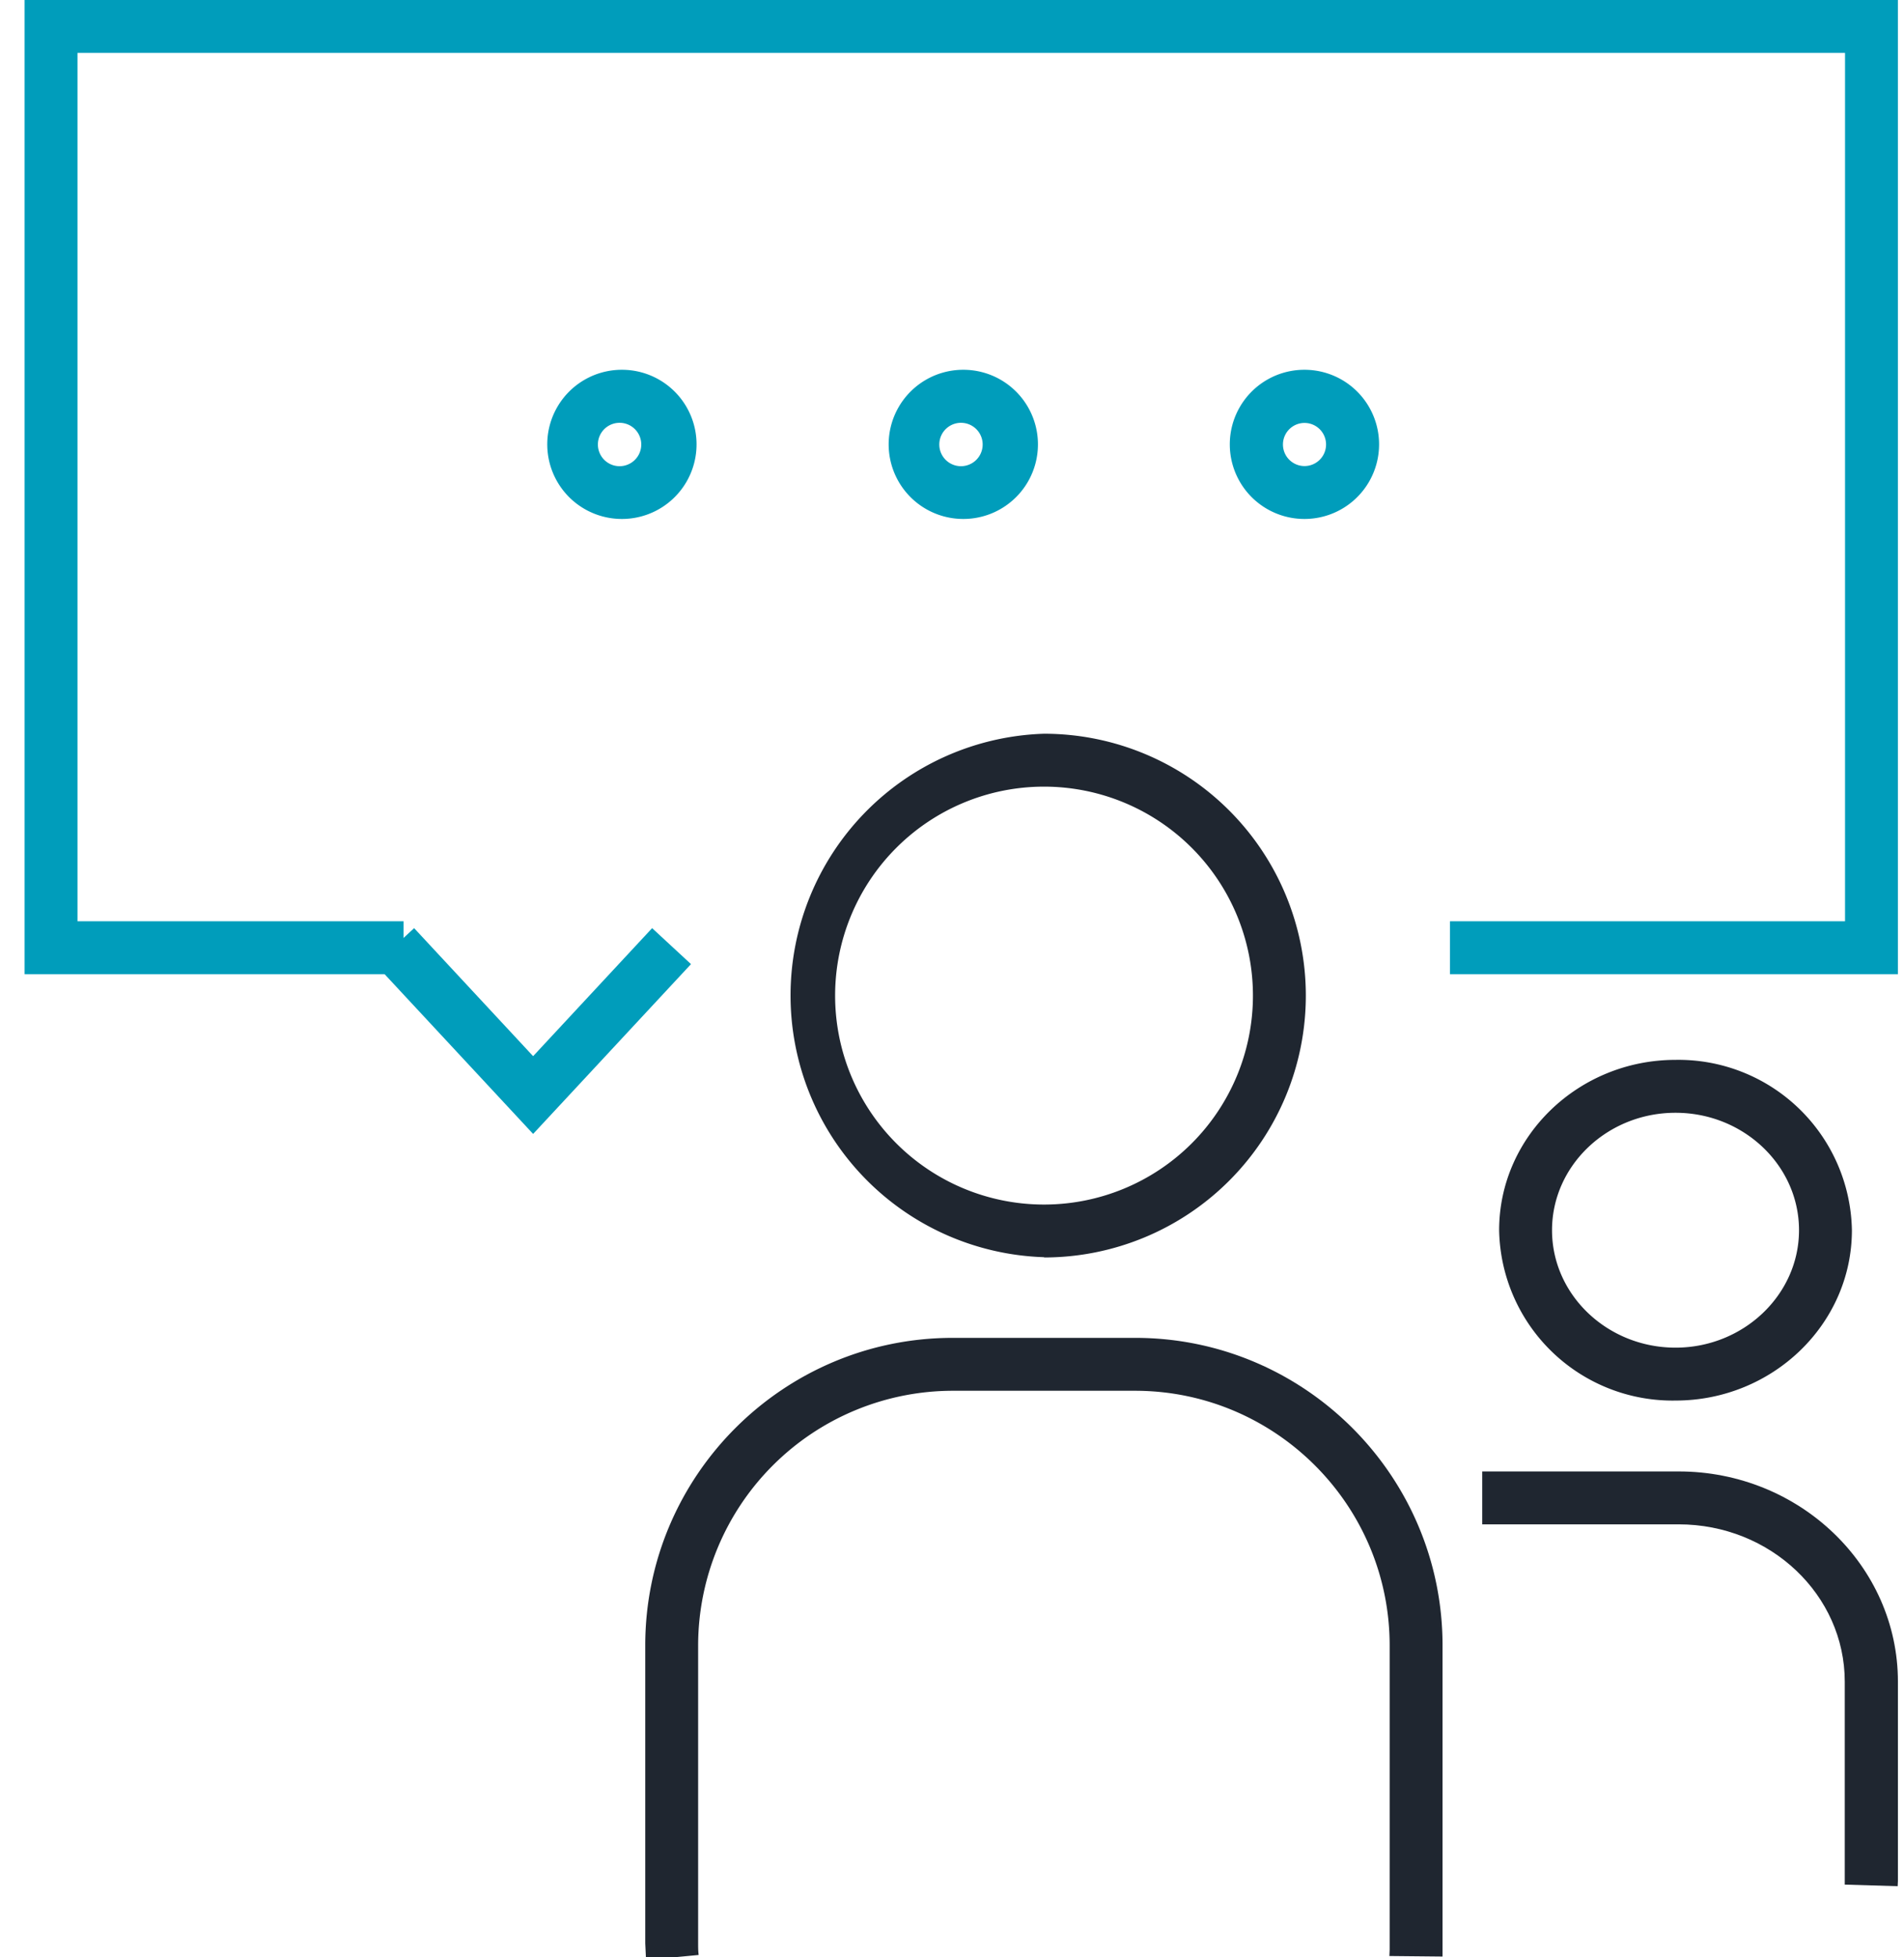 <svg xmlns="http://www.w3.org/2000/svg" xmlns:xlink="http://www.w3.org/1999/xlink" width="72" height="74" viewBox="0 0 72 74"><defs><path id="fxf5a" d="M807.43 1115.1l-.03-.63v-11.26c0-6.42 5.22-11.63 11.63-11.63h6.9c6.4 0 11.62 5.21 11.62 11.63v11.76l-2.01-.02.01-.24v-11.5c0-5.31-4.32-9.63-9.63-9.63h-6.9a9.64 9.64 0 0 0-9.62 9.63v11.26c0 .15 0 .3.02.44z"/><path id="fxf5b" d="M822.48 1088.53a9.9 9.9 0 0 1 0-19.79 9.9 9.9 0 0 1 0 19.8m0-17.8a7.9 7.9 0 0 0 0 15.8 7.9 7.9 0 0 0 0-15.8"/><path id="fxf5c" d="M803.16 1083.87l-5.97-6.42 1.47-1.36 4.5 4.84 4.5-4.84 1.47 1.36z"/><path id="fxf5d" d="M854.77 1077.83h-16.94v-2h14.94V1043h-66.84v32.83h12.33v2h-14.33V1041h70.84z"/><path id="fxf5e" d="M854.76 1112.31l-2-.06v-7.67c0-3.28-2.81-5.95-6.28-5.95h-7.43v-2h7.43c4.57 0 8.29 3.57 8.29 7.95v7.53l-.01.2"/><path id="fxf5f" d="M846.36 1093.95a6.56 6.56 0 0 1-6.67-6.44c0-3.55 3-6.44 6.67-6.44a6.56 6.56 0 0 1 6.67 6.44c0 3.55-3 6.44-6.67 6.44m0-10.88c-2.58 0-4.67 2-4.67 4.44 0 2.45 2.1 4.44 4.67 4.44s4.67-2 4.67-4.44c0-2.45-2.1-4.44-4.67-4.44"/><path id="fxf5g" d="M806.51 1060.62a2.82 2.82 0 1 1 .01-5.64 2.82 2.82 0 0 1 0 5.64m0-3.63a.82.82 0 1 0 0 1.63.82.82 0 0 0 0-1.63"/><path id="fxf5h" d="M819.42 1060.62a2.82 2.82 0 1 1 .01-5.64 2.82 2.82 0 0 1 0 5.64m0-3.63a.82.82 0 1 0 0 1.63.82.82 0 0 0 0-1.63"/><path id="fxf5i" d="M832.32 1060.62a2.82 2.82 0 1 1 .01-5.64 2.82 2.82 0 0 1 0 5.64m0-3.63a.81.81 0 1 0 0 1.63.81.81 0 0 0 0-1.63"/></defs><g><g transform="translate(-783 -1041)"><use fill="#1f2630" xlink:href="#fxf5a"/></g><g transform="translate(-783 -1041)"><use fill="#1f2630" xlink:href="#fxf5b"/></g><g transform="translate(-783 -1041)"><use fill="#009dbb" xlink:href="#fxf5c"/></g><g clip-path="url(#clip-1423C169-F74A-4B81-AA98-6EE0E6AE3FFD)" transform="translate(-783 -1041)"><use fill="#009dbb" xlink:href="#fxf5d"/></g><g transform="translate(-783 -1041)"><use fill="#1f2630" xlink:href="#fxf5e"/></g><g transform="translate(-783 -1041)"><use fill="#1f2630" xlink:href="#fxf5f"/></g><g transform="translate(-783 -1041)"><use fill="#009dbb" xlink:href="#fxf5g"/></g><g transform="translate(-783 -1041)"><use fill="#009dbb" xlink:href="#fxf5h"/></g><g transform="translate(-783 -1041)"><use fill="#009dbb" xlink:href="#fxf5i"/></g></g></svg>